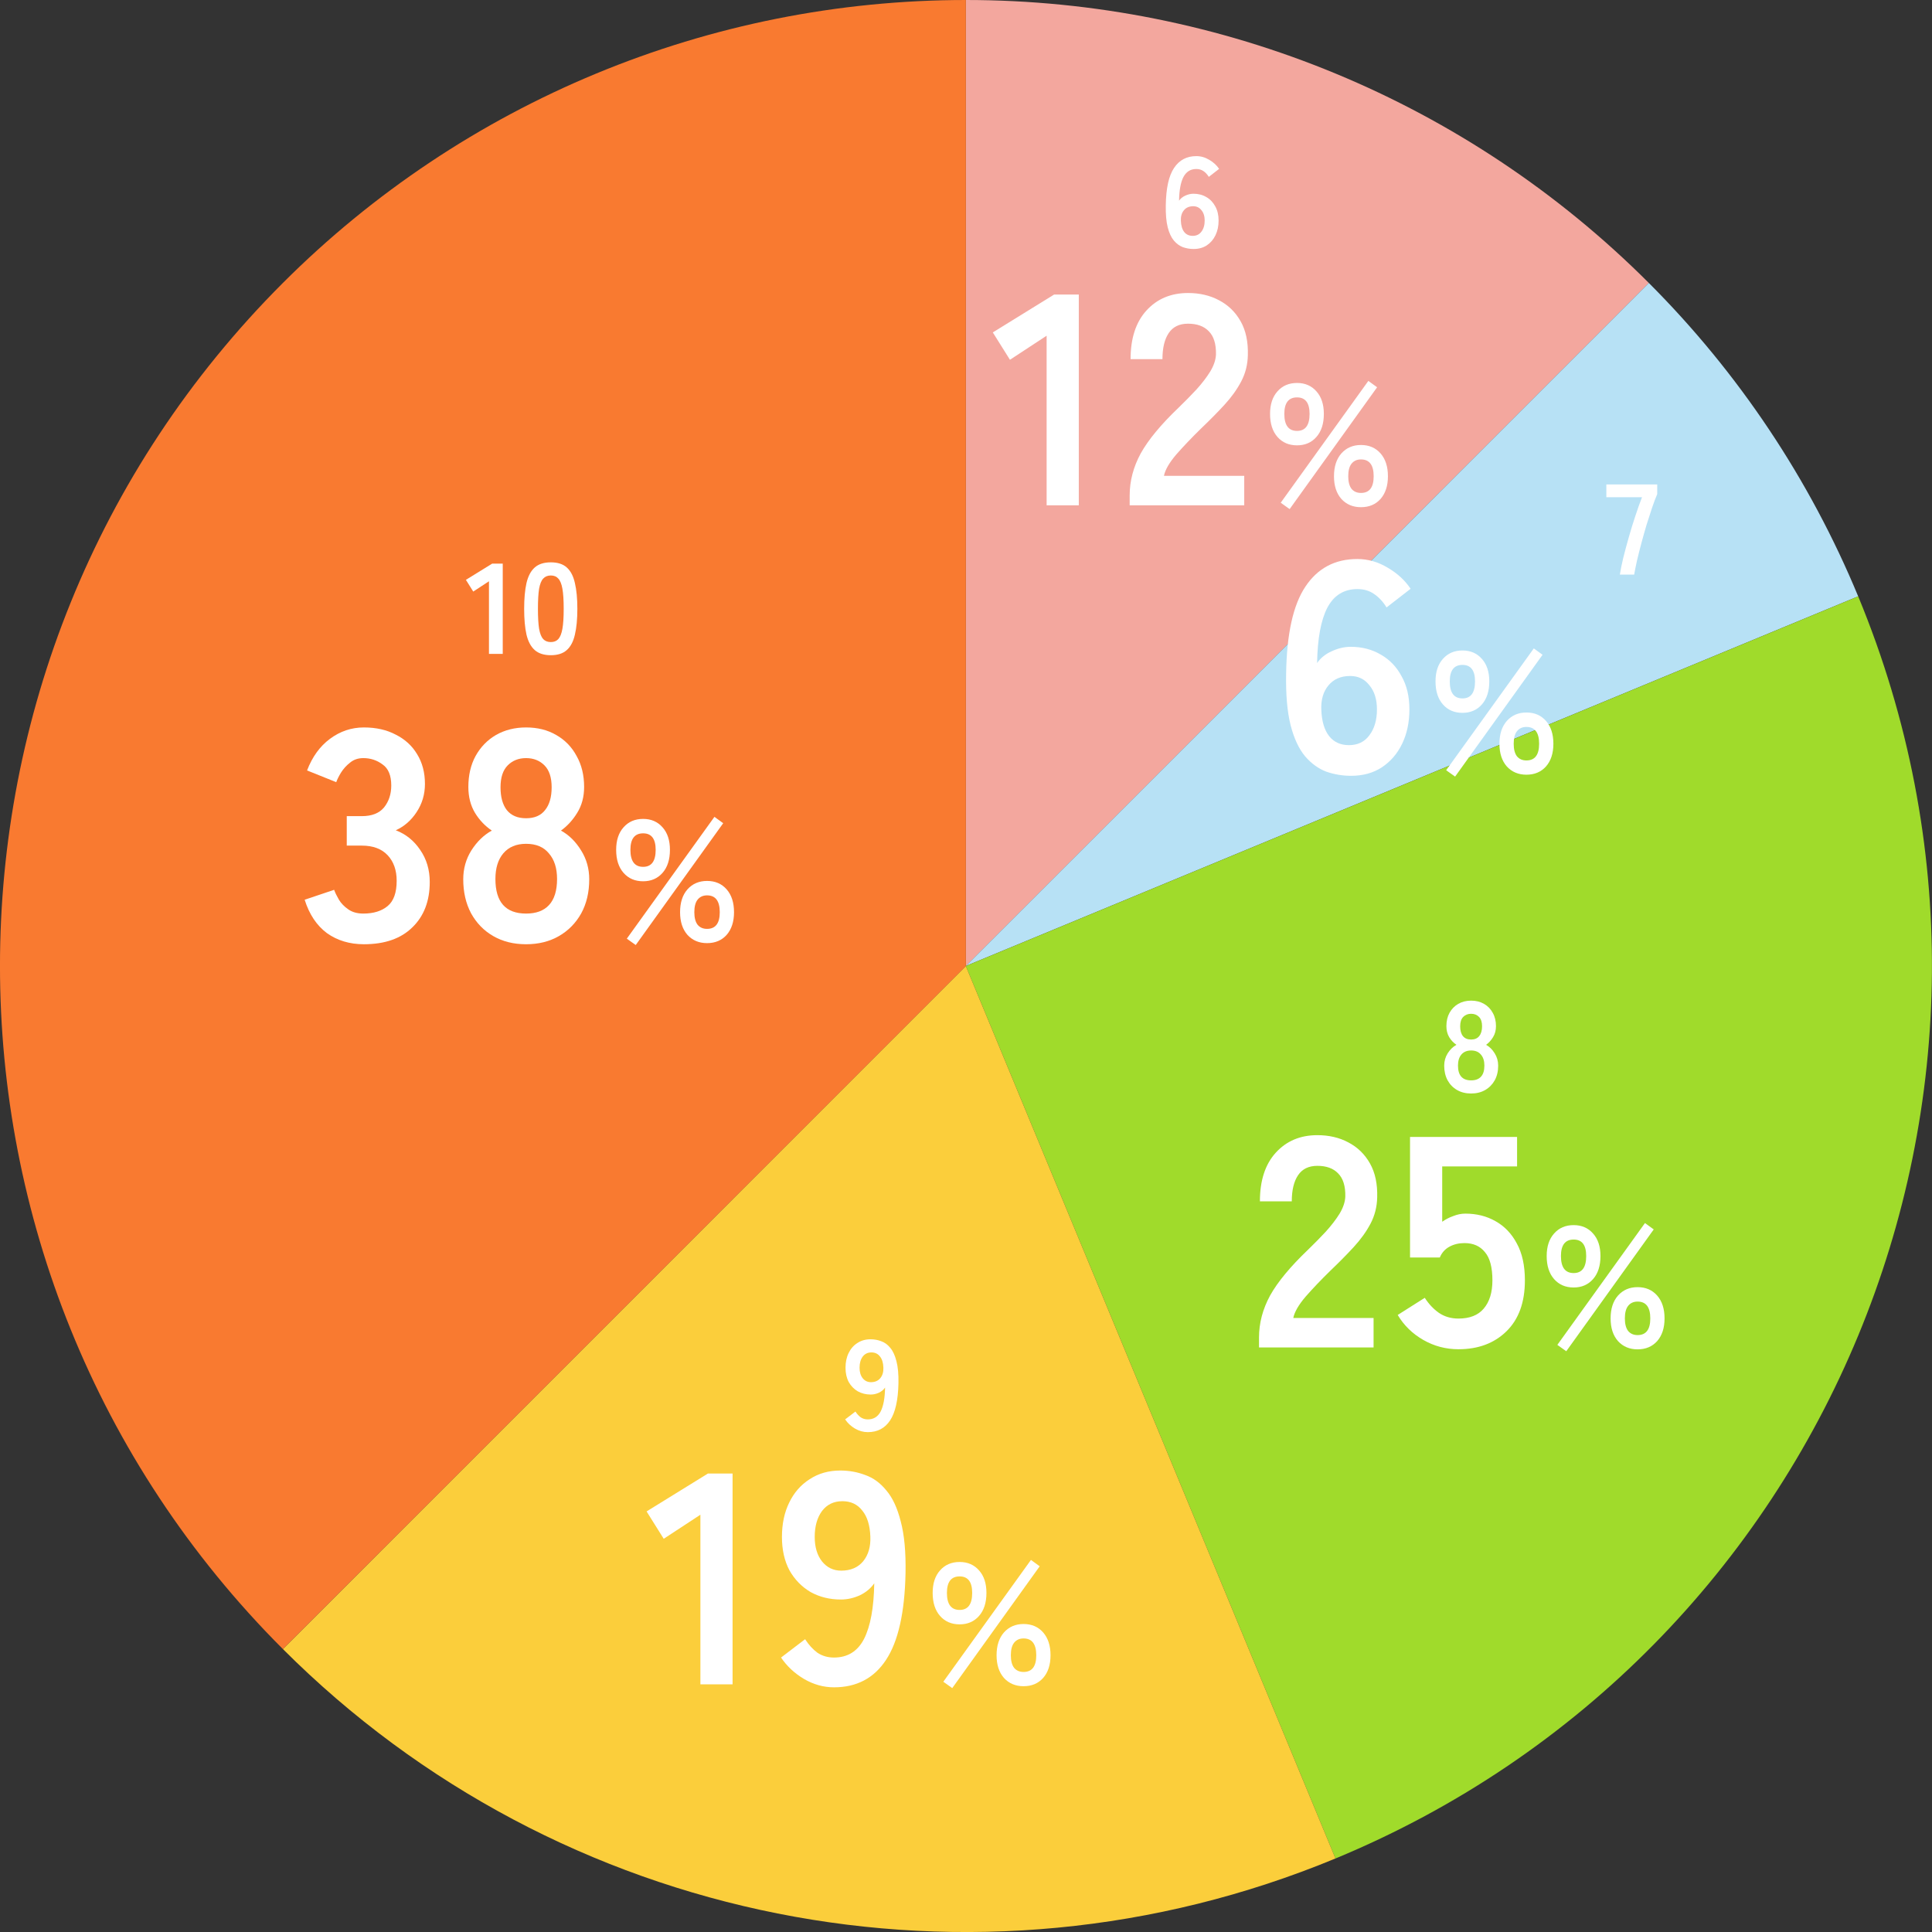<svg width="195" height="195" viewBox="0 0 195 195" fill="none" xmlns="http://www.w3.org/2000/svg">
<rect x="0" y="0" width="195" height="195" fill="#333333" stroke="none"/>
<g clip-path="url(#clip0_2411_206)">
<path d="M97.49 0C123.34 0 148.14 10.27 166.42 28.56L97.49 97.5V0Z" fill="#F3A79E"/>
<path d="M166.42 28.559C175.47 37.609 182.65 48.359 187.55 60.189L97.481 97.499L166.42 28.559Z" fill="#B7E1F5"/>
<path d="M187.55 60.191C208.15 109.941 184.53 166.971 134.79 187.581L97.481 97.501L187.55 60.191Z" fill="#A0DB2B"/>
<path d="M134.791 187.58C98.361 202.67 56.431 194.33 28.551 166.44L97.481 97.5L134.791 187.58Z" fill="#FBCE3B"/>
<path d="M28.55 166.44C-9.519 128.36 -9.519 66.63 28.55 28.56C46.84 10.27 71.63 0 97.49 0V97.5L28.55 166.44Z" fill="#F97A30"/>
<path d="M55.595 66.131C54.902 66.131 54.36 65.957 53.97 65.611C53.58 65.264 53.303 64.744 53.138 64.051C52.982 63.358 52.904 62.491 52.904 61.451C52.904 60.411 52.982 59.544 53.138 58.851C53.303 58.149 53.58 57.624 53.97 57.278C54.36 56.931 54.902 56.758 55.595 56.758C56.289 56.758 56.826 56.931 57.207 57.278C57.597 57.624 57.87 58.149 58.026 58.851C58.191 59.544 58.273 60.411 58.273 61.451C58.273 62.491 58.191 63.358 58.026 64.051C57.87 64.744 57.597 65.264 57.207 65.611C56.826 65.957 56.289 66.131 55.595 66.131ZM55.595 64.805C55.916 64.805 56.167 64.705 56.349 64.506C56.54 64.298 56.679 63.951 56.765 63.466C56.852 62.98 56.895 62.309 56.895 61.451C56.895 60.584 56.852 59.908 56.765 59.423C56.679 58.938 56.54 58.595 56.349 58.396C56.167 58.188 55.916 58.084 55.595 58.084C55.275 58.084 55.019 58.188 54.828 58.396C54.638 58.595 54.499 58.938 54.412 59.423C54.334 59.908 54.295 60.584 54.295 61.451C54.295 62.309 54.334 62.98 54.412 63.466C54.499 63.951 54.638 64.298 54.828 64.506C55.019 64.705 55.275 64.805 55.595 64.805Z" fill="white"/>
<path d="M49.352 66V58.668L47.766 59.708L47.025 58.525L49.677 56.887H50.743V66H49.352Z" fill="white"/>
<path d="M87.589 144.549C87.138 144.549 86.705 144.427 86.289 144.185C85.881 143.942 85.552 143.634 85.301 143.262L86.341 142.469C86.497 142.711 86.674 142.906 86.874 143.054C87.082 143.192 87.32 143.262 87.589 143.262C88.178 143.262 88.611 142.993 88.889 142.456C89.166 141.91 89.313 141.108 89.331 140.051C89.183 140.267 88.975 140.441 88.707 140.571C88.438 140.692 88.165 140.753 87.888 140.753C87.402 140.753 86.965 140.644 86.575 140.428C86.193 140.202 85.89 139.89 85.665 139.492C85.448 139.084 85.34 138.603 85.34 138.049C85.34 137.485 85.444 136.991 85.652 136.567C85.86 136.133 86.154 135.795 86.536 135.553C86.917 135.301 87.359 135.176 87.862 135.176C88.243 135.176 88.603 135.241 88.941 135.371C89.287 135.492 89.591 135.713 89.851 136.034C90.119 136.346 90.327 136.792 90.475 137.373C90.631 137.953 90.7 138.699 90.683 139.609C90.648 141.316 90.366 142.568 89.838 143.366C89.318 144.154 88.568 144.549 87.589 144.549ZM87.901 139.505C88.308 139.505 88.624 139.37 88.85 139.102C89.075 138.824 89.179 138.469 89.162 138.036C89.144 137.542 89.027 137.165 88.811 136.905C88.603 136.636 88.317 136.502 87.953 136.502C87.58 136.502 87.285 136.645 87.069 136.931C86.861 137.217 86.757 137.589 86.757 138.049C86.757 138.482 86.861 138.833 87.069 139.102C87.285 139.37 87.563 139.505 87.901 139.505Z" fill="white"/>
<path d="M148.483 110.369C147.945 110.369 147.473 110.252 147.066 110.018C146.658 109.784 146.338 109.455 146.104 109.03C145.878 108.605 145.766 108.116 145.766 107.561C145.766 107.102 145.883 106.686 146.117 106.313C146.359 105.932 146.654 105.646 147.001 105.455C146.706 105.256 146.463 105 146.273 104.688C146.082 104.367 145.987 103.995 145.987 103.57C145.987 103.059 146.091 102.612 146.299 102.231C146.515 101.841 146.81 101.538 147.183 101.321C147.564 101.104 147.997 100.996 148.483 100.996C148.977 100.996 149.41 101.104 149.783 101.321C150.164 101.538 150.459 101.841 150.667 102.231C150.883 102.612 150.992 103.059 150.992 103.57C150.992 103.995 150.892 104.367 150.693 104.688C150.502 105 150.268 105.256 149.991 105.455C150.337 105.646 150.628 105.932 150.862 106.313C151.096 106.686 151.213 107.102 151.213 107.561C151.213 108.124 151.096 108.618 150.862 109.043C150.628 109.459 150.307 109.784 149.9 110.018C149.492 110.252 149.02 110.369 148.483 110.369ZM148.483 109.043C148.916 109.043 149.245 108.922 149.471 108.679C149.705 108.428 149.822 108.051 149.822 107.548C149.822 107.08 149.705 106.712 149.471 106.443C149.245 106.166 148.916 106.027 148.483 106.027C148.058 106.027 147.729 106.166 147.495 106.443C147.269 106.712 147.157 107.08 147.157 107.548C147.157 108.545 147.599 109.043 148.483 109.043ZM148.483 104.922C148.847 104.922 149.12 104.805 149.302 104.571C149.492 104.337 149.588 104.008 149.588 103.583C149.588 103.158 149.484 102.842 149.276 102.634C149.068 102.426 148.803 102.322 148.483 102.322C148.162 102.322 147.898 102.426 147.69 102.634C147.482 102.842 147.378 103.158 147.378 103.583C147.378 104.008 147.469 104.337 147.651 104.571C147.841 104.805 148.119 104.922 148.483 104.922Z" fill="white"/>
<path d="M163.496 57.998C163.565 57.539 163.678 56.98 163.834 56.321C163.999 55.663 164.185 54.969 164.393 54.241C164.601 53.505 164.822 52.785 165.056 52.083C165.29 51.373 165.515 50.74 165.732 50.185H162.131V48.898H167.266V49.873C167.101 50.255 166.928 50.714 166.746 51.251C166.564 51.789 166.378 52.365 166.187 52.98C166.005 53.596 165.832 54.211 165.667 54.826C165.502 55.442 165.355 56.027 165.225 56.581C165.104 57.127 165.008 57.6 164.939 57.998H163.496Z" fill="white"/>
<path d="M120.473 25.131C120.1 25.131 119.741 25.07 119.394 24.949C119.056 24.819 118.753 24.598 118.484 24.286C118.215 23.965 118.007 23.519 117.86 22.947C117.713 22.366 117.648 21.621 117.665 20.711C117.691 18.995 117.968 17.742 118.497 16.954C119.026 16.157 119.775 15.758 120.746 15.758C121.205 15.758 121.643 15.883 122.059 16.135C122.475 16.378 122.804 16.681 123.047 17.045L122.007 17.851C121.851 17.599 121.669 17.404 121.461 17.266C121.262 17.127 121.023 17.058 120.746 17.058C120.165 17.058 119.732 17.326 119.446 17.864C119.169 18.401 119.021 19.198 119.004 20.256C119.151 20.039 119.359 19.87 119.628 19.749C119.905 19.619 120.183 19.554 120.46 19.554C120.945 19.554 121.379 19.666 121.76 19.892C122.141 20.108 122.44 20.421 122.657 20.828C122.882 21.227 122.995 21.703 122.995 22.258C122.995 22.812 122.891 23.306 122.683 23.74C122.475 24.173 122.18 24.515 121.799 24.767C121.426 25.009 120.984 25.131 120.473 25.131ZM120.382 23.805C120.763 23.805 121.058 23.662 121.266 23.376C121.483 23.09 121.591 22.717 121.591 22.258C121.591 21.825 121.483 21.478 121.266 21.218C121.058 20.949 120.781 20.815 120.434 20.815C120.035 20.815 119.723 20.949 119.498 21.218C119.273 21.486 119.169 21.837 119.186 22.271C119.203 22.765 119.316 23.146 119.524 23.415C119.732 23.675 120.018 23.805 120.382 23.805Z" fill="white"/>
<path d="M130.912 44.949C130.091 44.949 129.432 44.666 128.935 44.099C128.438 43.532 128.189 42.758 128.189 41.775C128.189 40.816 128.438 40.058 128.935 39.503C129.432 38.937 130.091 38.653 130.912 38.653C131.722 38.653 132.375 38.937 132.872 39.503C133.369 40.058 133.618 40.816 133.618 41.775C133.618 42.758 133.369 43.532 132.872 44.099C132.375 44.666 131.722 44.949 130.912 44.949ZM137.364 51.192C136.554 51.192 135.895 50.915 135.387 50.36C134.889 49.793 134.641 49.03 134.641 48.07C134.641 47.099 134.889 46.33 135.387 45.764C135.895 45.197 136.554 44.914 137.364 44.914C138.185 44.914 138.844 45.197 139.341 45.764C139.838 46.33 140.086 47.099 140.086 48.07C140.086 49.03 139.838 49.793 139.341 50.36C138.844 50.915 138.185 51.192 137.364 51.192ZM130.166 51.383L129.265 50.741L138.109 38.445L138.994 39.087L130.166 51.383ZM137.364 49.753C138.219 49.753 138.647 49.192 138.647 48.07C138.647 46.937 138.219 46.371 137.364 46.371C136.959 46.371 136.641 46.515 136.41 46.804C136.19 47.082 136.08 47.504 136.08 48.07C136.08 48.625 136.19 49.047 136.41 49.336C136.641 49.614 136.959 49.753 137.364 49.753ZM130.912 43.492C131.756 43.492 132.178 42.92 132.178 41.775C132.178 40.665 131.756 40.11 130.912 40.11C130.057 40.11 129.629 40.665 129.629 41.775C129.629 42.92 130.057 43.492 130.912 43.492Z" fill="white"/>
<path d="M114.02 51.001V49.999C114.02 48.543 114.394 47.126 115.142 45.75C115.911 44.375 117.186 42.837 118.966 41.137C119.594 40.53 120.191 39.923 120.757 39.316C121.324 38.689 121.789 38.082 122.153 37.495C122.517 36.888 122.71 36.312 122.73 35.766C122.75 34.713 122.507 33.934 122.001 33.429C121.516 32.923 120.818 32.67 119.907 32.67C119.037 32.67 118.39 32.983 117.965 33.611C117.54 34.238 117.328 35.118 117.328 36.251H114.111C114.111 34.147 114.647 32.508 115.719 31.334C116.791 30.161 118.188 29.574 119.907 29.574C121.081 29.574 122.123 29.817 123.033 30.303C123.964 30.788 124.692 31.496 125.218 32.427C125.745 33.358 125.987 34.501 125.947 35.856C125.927 36.807 125.704 37.688 125.279 38.497C124.854 39.306 124.288 40.095 123.58 40.864C122.892 41.613 122.103 42.412 121.212 43.262C120.282 44.172 119.452 45.042 118.724 45.872C118.016 46.701 117.601 47.42 117.479 48.027H125.583V51.001H114.02Z" fill="white"/>
<path d="M105.638 51.002V33.884L101.935 36.312L100.205 33.551L106.396 29.727H108.885V51.002H105.638Z" fill="white"/>
<path d="M147.611 71.949C146.791 71.949 146.132 71.665 145.634 71.099C145.137 70.532 144.889 69.758 144.889 68.775C144.889 67.816 145.137 67.058 145.634 66.503C146.132 65.937 146.791 65.653 147.611 65.653C148.421 65.653 149.074 65.937 149.571 66.503C150.068 67.058 150.317 67.816 150.317 68.775C150.317 69.758 150.068 70.532 149.571 71.099C149.074 71.665 148.421 71.949 147.611 71.949ZM154.063 78.192C153.254 78.192 152.595 77.915 152.086 77.36C151.589 76.793 151.34 76.03 151.34 75.07C151.34 74.099 151.589 73.33 152.086 72.764C152.595 72.197 153.254 71.914 154.063 71.914C154.884 71.914 155.543 72.197 156.04 72.764C156.537 73.33 156.786 74.099 156.786 75.07C156.786 76.03 156.537 76.793 156.04 77.36C155.543 77.915 154.884 78.192 154.063 78.192ZM146.866 78.383L145.964 77.741L154.809 65.445L155.693 66.087L146.866 78.383ZM154.063 76.753C154.918 76.753 155.346 76.192 155.346 75.07C155.346 73.937 154.918 73.371 154.063 73.371C153.658 73.371 153.34 73.515 153.109 73.804C152.889 74.082 152.78 74.504 152.78 75.07C152.78 75.625 152.889 76.047 153.109 76.336C153.34 76.614 153.658 76.753 154.063 76.753ZM147.611 70.492C148.455 70.492 148.877 69.92 148.877 68.775C148.877 67.665 148.455 67.11 147.611 67.11C146.756 67.11 146.328 67.665 146.328 68.775C146.328 69.92 146.756 70.492 147.611 70.492Z" fill="white"/>
<path d="M136.367 78.304C135.497 78.304 134.657 78.162 133.848 77.879C133.058 77.575 132.35 77.059 131.723 76.331C131.096 75.582 130.61 74.54 130.266 73.205C129.922 71.85 129.771 70.109 129.811 67.985C129.872 63.979 130.519 61.055 131.753 59.214C132.988 57.353 134.738 56.422 137.004 56.422C138.076 56.422 139.098 56.715 140.069 57.302C141.04 57.868 141.809 58.577 142.376 59.426L139.948 61.308C139.584 60.721 139.159 60.266 138.673 59.942C138.208 59.619 137.651 59.457 137.004 59.457C135.648 59.457 134.637 60.084 133.969 61.339C133.321 62.593 132.978 64.454 132.937 66.923C133.281 66.417 133.767 66.022 134.394 65.739C135.041 65.436 135.689 65.284 136.336 65.284C137.469 65.284 138.481 65.547 139.371 66.073C140.261 66.579 140.959 67.307 141.465 68.258C141.991 69.189 142.254 70.302 142.254 71.597C142.254 72.891 142.012 74.045 141.526 75.056C141.04 76.068 140.352 76.867 139.462 77.454C138.592 78.02 137.56 78.304 136.367 78.304ZM136.154 75.208C137.044 75.208 137.732 74.874 138.218 74.207C138.724 73.539 138.977 72.669 138.977 71.597C138.977 70.585 138.724 69.776 138.218 69.169C137.732 68.541 137.085 68.228 136.275 68.228C135.345 68.228 134.616 68.541 134.09 69.169C133.564 69.796 133.321 70.615 133.362 71.627C133.402 72.78 133.665 73.67 134.151 74.298C134.637 74.905 135.304 75.208 136.154 75.208Z" fill="white"/>
<path d="M158.832 129.949C158.011 129.949 157.352 129.665 156.855 129.099C156.358 128.532 156.109 127.758 156.109 126.775C156.109 125.815 156.358 125.058 156.855 124.503C157.352 123.937 158.011 123.653 158.832 123.653C159.641 123.653 160.295 123.937 160.792 124.503C161.289 125.058 161.538 125.815 161.538 126.775C161.538 127.758 161.289 128.532 160.792 129.099C160.295 129.665 159.641 129.949 158.832 129.949ZM165.284 136.192C164.474 136.192 163.815 135.915 163.307 135.36C162.809 134.793 162.561 134.03 162.561 133.07C162.561 132.099 162.809 131.33 163.307 130.764C163.815 130.197 164.474 129.914 165.284 129.914C166.104 129.914 166.763 130.197 167.261 130.764C167.758 131.33 168.006 132.099 168.006 133.07C168.006 134.03 167.758 134.793 167.261 135.36C166.763 135.915 166.104 136.192 165.284 136.192ZM158.086 136.383L157.185 135.741L166.029 123.445L166.914 124.087L158.086 136.383ZM165.284 134.753C166.139 134.753 166.567 134.192 166.567 133.07C166.567 131.937 166.139 131.371 165.284 131.371C164.879 131.371 164.561 131.515 164.33 131.804C164.11 132.082 164 132.504 164 133.07C164 133.625 164.11 134.047 164.33 134.336C164.561 134.614 164.879 134.753 165.284 134.753ZM158.832 128.492C159.676 128.492 160.098 127.92 160.098 126.775C160.098 125.665 159.676 125.11 158.832 125.11C157.977 125.11 157.549 125.665 157.549 126.775C157.549 127.92 157.977 128.492 158.832 128.492Z" fill="white"/>
<path d="M147.203 136.181C145.928 136.181 144.745 135.867 143.652 135.24C142.559 134.613 141.699 133.773 141.072 132.721L143.804 130.991C144.208 131.618 144.684 132.124 145.23 132.508C145.797 132.893 146.454 133.085 147.203 133.085C148.336 133.085 149.186 132.751 149.752 132.083C150.339 131.395 150.632 130.445 150.632 129.231C150.632 127.915 150.379 126.964 149.874 126.378C149.388 125.771 148.7 125.467 147.81 125.467C147.243 125.467 146.737 125.589 146.292 125.831C145.847 126.074 145.524 126.438 145.321 126.924H142.317V114.754H153.121V117.728H145.564V123.312C145.908 123.07 146.282 122.877 146.687 122.736C147.092 122.574 147.496 122.493 147.901 122.493C149.034 122.493 150.046 122.746 150.936 123.252C151.846 123.758 152.565 124.506 153.091 125.498C153.637 126.489 153.91 127.733 153.91 129.231C153.91 131.436 153.293 133.146 152.059 134.36C150.825 135.574 149.206 136.181 147.203 136.181Z" fill="white"/>
<path d="M127.074 136.001V134.999C127.074 133.543 127.449 132.126 128.197 130.75C128.966 129.375 130.241 127.837 132.021 126.137C132.648 125.53 133.245 124.923 133.812 124.316C134.378 123.689 134.844 123.082 135.208 122.495C135.572 121.888 135.764 121.312 135.784 120.765C135.805 119.713 135.562 118.934 135.056 118.429C134.571 117.923 133.872 117.67 132.962 117.67C132.092 117.67 131.445 117.983 131.02 118.611C130.595 119.238 130.382 120.118 130.382 121.251H127.165C127.165 119.147 127.701 117.508 128.774 116.334C129.846 115.161 131.242 114.574 132.962 114.574C134.136 114.574 135.178 114.817 136.088 115.303C137.019 115.788 137.747 116.496 138.273 117.427C138.799 118.358 139.042 119.501 139.002 120.857C138.981 121.807 138.759 122.688 138.334 123.497C137.909 124.306 137.342 125.095 136.634 125.864C135.946 126.613 135.157 127.412 134.267 128.262C133.336 129.172 132.507 130.042 131.778 130.872C131.07 131.701 130.655 132.42 130.534 133.027H138.637V136.001H127.074Z" fill="white"/>
<path d="M96.858 163.949C96.037 163.949 95.378 163.665 94.88 163.099C94.383 162.532 94.135 161.758 94.135 160.775C94.135 159.815 94.383 159.058 94.88 158.503C95.378 157.937 96.037 157.653 96.858 157.653C97.667 157.653 98.32 157.937 98.817 158.503C99.314 159.058 99.563 159.815 99.563 160.775C99.563 161.758 99.314 162.532 98.817 163.099C98.32 163.665 97.667 163.949 96.858 163.949ZM103.309 170.192C102.5 170.192 101.841 169.915 101.332 169.36C100.835 168.793 100.586 168.03 100.586 167.07C100.586 166.099 100.835 165.33 101.332 164.764C101.841 164.197 102.5 163.914 103.309 163.914C104.13 163.914 104.789 164.197 105.286 164.764C105.783 165.33 106.032 166.099 106.032 167.07C106.032 168.03 105.783 168.793 105.286 169.36C104.789 169.915 104.13 170.192 103.309 170.192ZM96.112 170.383L95.21 169.741L104.055 157.445L104.939 158.087L96.112 170.383ZM103.309 168.753C104.165 168.753 104.592 168.192 104.592 167.07C104.592 165.937 104.165 165.371 103.309 165.371C102.904 165.371 102.586 165.515 102.355 165.804C102.135 166.082 102.026 166.504 102.026 167.07C102.026 167.625 102.135 168.047 102.355 168.336C102.586 168.614 102.904 168.753 103.309 168.753ZM96.858 162.492C97.701 162.492 98.124 161.92 98.124 160.775C98.124 159.665 97.701 159.11 96.858 159.11C96.002 159.11 95.574 159.665 95.574 160.775C95.574 161.92 96.002 162.492 96.858 162.492Z" fill="white"/>
<path d="M84.174 170.304C83.121 170.304 82.11 170.021 81.139 169.454C80.188 168.887 79.419 168.169 78.832 167.299L81.26 165.448C81.624 166.014 82.039 166.47 82.504 166.814C82.99 167.137 83.546 167.299 84.174 167.299C85.549 167.299 86.561 166.672 87.209 165.418C87.856 164.143 88.2 162.271 88.24 159.803C87.896 160.309 87.411 160.713 86.784 161.017C86.156 161.3 85.519 161.442 84.872 161.442C83.739 161.442 82.717 161.189 81.806 160.683C80.916 160.157 80.208 159.429 79.682 158.498C79.176 157.547 78.923 156.424 78.923 155.129C78.923 153.814 79.166 152.661 79.651 151.669C80.137 150.658 80.825 149.869 81.715 149.302C82.606 148.715 83.637 148.422 84.811 148.422C85.701 148.422 86.541 148.574 87.33 148.877C88.139 149.16 88.847 149.676 89.454 150.425C90.082 151.153 90.567 152.195 90.911 153.551C91.275 154.907 91.437 156.647 91.397 158.771C91.316 162.757 90.658 165.681 89.424 167.542C88.21 169.383 86.46 170.304 84.174 170.304ZM84.902 158.528C85.853 158.528 86.591 158.215 87.117 157.587C87.644 156.94 87.886 156.11 87.846 155.099C87.805 153.945 87.532 153.065 87.026 152.458C86.541 151.831 85.873 151.518 85.023 151.518C84.153 151.518 83.465 151.851 82.96 152.519C82.474 153.187 82.231 154.057 82.231 155.129C82.231 156.141 82.474 156.96 82.96 157.587C83.465 158.215 84.113 158.528 84.902 158.528Z" fill="white"/>
<path d="M70.692 170.001V152.884L66.99 155.312L65.26 152.551L71.451 148.727H73.94V170.001H70.692Z" fill="white"/>
<path d="M64.912 88.949C64.091 88.949 63.432 88.665 62.935 88.099C62.438 87.532 62.19 86.758 62.19 85.775C62.19 84.816 62.438 84.058 62.935 83.503C63.432 82.937 64.091 82.653 64.912 82.653C65.722 82.653 66.375 82.937 66.872 83.503C67.369 84.058 67.618 84.816 67.618 85.775C67.618 86.758 67.369 87.532 66.872 88.099C66.375 88.665 65.722 88.949 64.912 88.949ZM71.364 95.192C70.554 95.192 69.895 94.915 69.387 94.36C68.889 93.793 68.641 93.03 68.641 92.07C68.641 91.099 68.889 90.33 69.387 89.764C69.895 89.197 70.554 88.914 71.364 88.914C72.184 88.914 72.844 89.197 73.341 89.764C73.838 90.33 74.086 91.099 74.086 92.07C74.086 93.03 73.838 93.793 73.341 94.36C72.844 94.915 72.184 95.192 71.364 95.192ZM64.166 95.383L63.265 94.741L72.109 82.445L72.994 83.087L64.166 95.383ZM71.364 93.753C72.219 93.753 72.647 93.192 72.647 92.07C72.647 90.937 72.219 90.371 71.364 90.371C70.959 90.371 70.641 90.515 70.41 90.804C70.19 91.082 70.08 91.504 70.08 92.07C70.08 92.625 70.19 93.047 70.41 93.336C70.641 93.614 70.959 93.753 71.364 93.753ZM64.912 87.492C65.756 87.492 66.178 86.92 66.178 85.775C66.178 84.665 65.756 84.11 64.912 84.11C64.057 84.11 63.629 84.665 63.629 85.775C63.629 86.92 64.057 87.492 64.912 87.492Z" fill="white"/>
<path d="M53.099 95.304C51.844 95.304 50.742 95.031 49.791 94.484C48.84 93.938 48.091 93.169 47.545 92.178C47.019 91.186 46.756 90.043 46.756 88.748C46.756 87.676 47.029 86.705 47.575 85.835C48.142 84.945 48.83 84.277 49.639 83.832C48.951 83.366 48.385 82.769 47.94 82.041C47.494 81.293 47.272 80.422 47.272 79.431C47.272 78.237 47.515 77.195 48 76.305C48.506 75.395 49.194 74.686 50.064 74.181C50.954 73.675 51.966 73.422 53.099 73.422C54.252 73.422 55.264 73.675 56.134 74.181C57.024 74.686 57.712 75.395 58.198 76.305C58.703 77.195 58.956 78.237 58.956 79.431C58.956 80.422 58.724 81.293 58.258 82.041C57.813 82.769 57.267 83.366 56.619 83.832C57.429 84.277 58.106 84.945 58.653 85.835C59.199 86.705 59.472 87.676 59.472 88.748C59.472 90.063 59.199 91.217 58.653 92.208C58.106 93.179 57.358 93.938 56.407 94.484C55.456 95.031 54.353 95.304 53.099 95.304ZM53.099 92.208C54.111 92.208 54.879 91.925 55.405 91.358C55.952 90.772 56.225 89.891 56.225 88.718C56.225 87.625 55.952 86.766 55.405 86.138C54.879 85.491 54.111 85.167 53.099 85.167C52.108 85.167 51.339 85.491 50.792 86.138C50.266 86.766 50.003 87.625 50.003 88.718C50.003 91.045 51.035 92.208 53.099 92.208ZM53.099 82.587C53.949 82.587 54.586 82.314 55.011 81.768C55.456 81.222 55.679 80.453 55.679 79.461C55.679 78.47 55.436 77.731 54.95 77.246C54.465 76.76 53.847 76.517 53.099 76.517C52.35 76.517 51.733 76.76 51.248 77.246C50.762 77.731 50.519 78.47 50.519 79.461C50.519 80.453 50.732 81.222 51.157 81.768C51.602 82.314 52.249 82.587 53.099 82.587Z" fill="white"/>
<path d="M36.729 95.304C35.292 95.304 34.048 94.93 32.996 94.181C31.964 93.412 31.215 92.289 30.75 90.812L33.724 89.811C33.825 90.094 33.987 90.428 34.21 90.812C34.432 91.176 34.746 91.5 35.151 91.783C35.555 92.067 36.061 92.208 36.668 92.208C37.7 92.208 38.519 91.955 39.126 91.449C39.733 90.944 40.037 90.094 40.037 88.9C40.037 87.828 39.733 86.968 39.126 86.32C38.519 85.673 37.649 85.349 36.516 85.349H34.999V82.375H36.516C37.528 82.375 38.277 82.082 38.762 81.495C39.248 80.888 39.491 80.149 39.491 79.279C39.491 78.268 39.197 77.559 38.611 77.155C38.044 76.73 37.397 76.517 36.668 76.517C36.142 76.517 35.697 76.669 35.333 76.973C34.969 77.256 34.665 77.59 34.422 77.974C34.2 78.338 34.038 78.662 33.937 78.945L30.993 77.762C31.519 76.386 32.288 75.324 33.299 74.575C34.331 73.806 35.474 73.422 36.729 73.422C37.963 73.422 39.035 73.665 39.946 74.15C40.877 74.616 41.595 75.273 42.101 76.123C42.627 76.973 42.89 77.974 42.89 79.128C42.89 80.18 42.606 81.131 42.04 81.98C41.494 82.81 40.796 83.417 39.946 83.801C40.958 84.186 41.777 84.843 42.404 85.774C43.052 86.705 43.375 87.787 43.375 89.022C43.375 90.944 42.789 92.471 41.615 93.604C40.462 94.737 38.833 95.304 36.729 95.304Z" fill="white"/>
</g>
<defs>
<clipPath id="clip0_2411_206">
<rect width="195" height="195" fill="white"/>
</clipPath>
</defs>
</svg>
